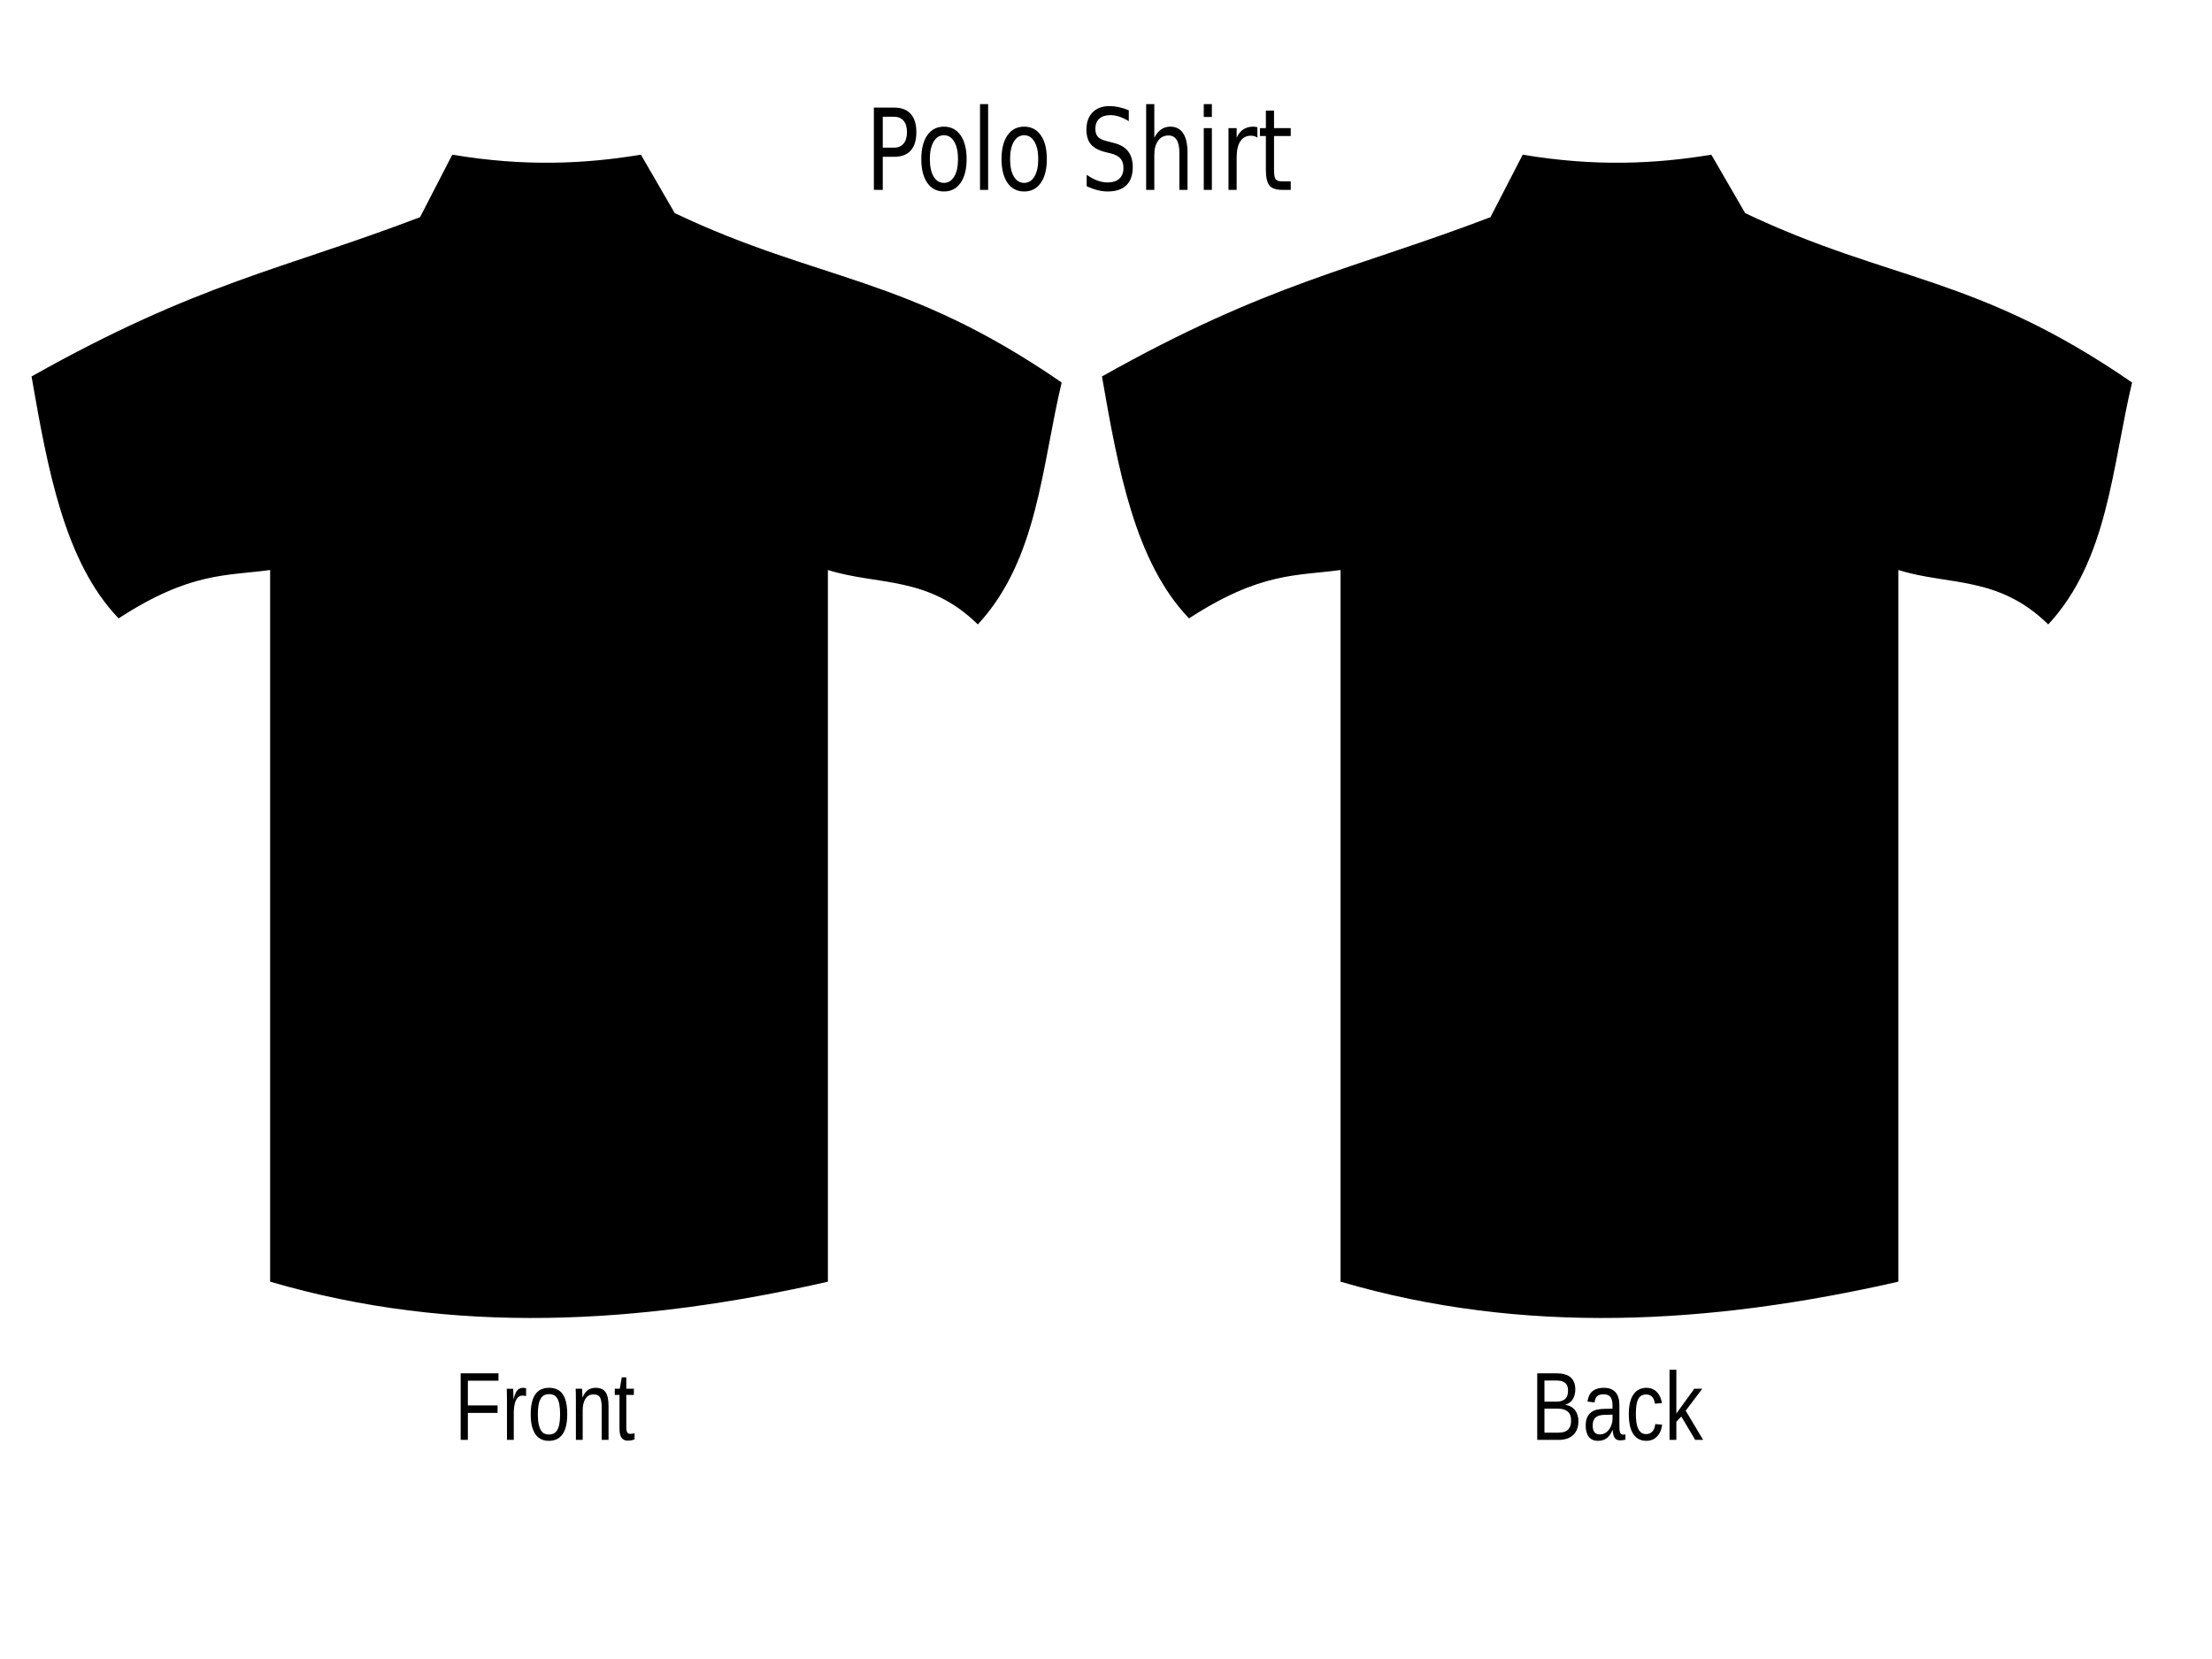 <?xml version="1.0"?><svg width="640" height="480" xmlns="http://www.w3.org/2000/svg">
 <title>tshirt</title>
 <g>
  <title>Layer 1</title>
  <g id="layer1">
   <g id="g3327">
    <path id="path3292" d="m130.862,44.753c21.011,3.528 38.515,2.669 54.572,0l9.795,16.916c42.247,20.025 66.728,17.84 111.942,48.999c-5.819,24.466 -6.915,51.296 -24.254,69.999c-14.459,-14.205 -28.918,-11.2 -43.377,-15.75l0,205.914c-54.344,12.37 -108.279,15.553 -161.383,0l0,-205.914c-12.576,1.753 -23.026,0.467 -43.844,14c-15.627,-16.299 -20.505,-43.054 -25.187,-69.999c48.422,-27.231 72.772,-30.943 112.408,-46.083l9.328,-18.083z" stroke-miterlimit="4" stroke-width="0" stroke="#ffffff" fill-rule="evenodd" fill="#000000"/>
    <path id="path3296" d="m129.929,47.086c5.111,18.812 12.468,34.254 23.788,43.749l-13.06,18.083c-14.427,-13.853 -15.246,-29.597 -19.123,-44.916" stroke-width="0" stroke="#ffffff" fill-rule="evenodd" fill="#000000"/>
    <path id="path3298" d="m79.555,79.169c3.845,25.767 11.647,57.927 -0.466,85.166" stroke-width="0" stroke="#ffffff" fill-rule="evenodd" fill="#000000"/>
    <path id="path3300" d="m82.354,94.336l41.045,-17.5" stroke-width="0" stroke="#ffffff" fill-rule="evenodd" fill="#000000"/>
    <path id="path3302" d="m16.588,106.333c2.666,26.812 13.012,48.183 24.254,67.335" stroke-width="0" stroke="#ffffff" fill-rule="evenodd" fill="#000000"/>
    <path id="path3304" d="m78.156,362.666c53.639,9.561 107.277,13.619 160.916,0" stroke-width="0" stroke="#ffffff" fill-rule="evenodd" fill="#000000"/>
    <path d="m185.9,45.92c-5.111,18.812 -12.468,34.254 -23.788,43.749l13.06,18.083c14.427,-13.853 15.246,-29.597 19.123,-44.916" id="path3314" stroke-width="0" stroke="#ffffff" fill-rule="evenodd" fill="#000000"/>
    <path d="m238.139,78.586c-3.845,25.767 -11.647,57.927 0.466,85.166" id="path3316" stroke-width="0" stroke="#ffffff" fill-rule="evenodd" fill="#000000"/>
    <path d="m235.34,94.336l-43.844,-18.666" id="path3318" stroke-width="0" stroke="#ffffff" fill-rule="evenodd" fill="#000000"/>
    <path d="m299.707,107.169c-2.666,26.812 -13.012,46.765 -24.254,65.916" id="path3320" stroke-width="0" stroke="#ffffff" fill-rule="evenodd" fill="#000000"/>
    <path id="path3322" d="m135.992,65.17c13.813,-5.401 27.865,-4.641 42.911,0" stroke-width="0" stroke="#ffffff" fill-rule="evenodd" fill="#000000"/>
    <path id="rect3324" d="m154.183,90.253l6.996,0l0,54.249l-6.996,0l0,-54.249z" stroke-miterlimit="4" stroke-linecap="round" stroke-width="0" stroke="#ffffff" fill-opacity="0.713" fill="#000000"/>
   </g>
   <g id="g3341">
    <path d="m440.567,44.753c21.011,3.528 38.515,2.669 54.572,0l9.795,16.916c42.247,20.025 66.728,17.84 111.942,48.999c-5.819,24.466 -6.915,51.296 -24.254,69.999c-14.459,-14.205 -28.918,-11.2 -43.377,-15.75l0,205.914c-54.344,12.37 -108.279,15.553 -161.383,0l0,-205.914c-12.576,1.753 -23.026,0.467 -43.844,14c-15.627,-16.299 -20.505,-43.054 -25.187,-69.999c48.422,-27.231 72.772,-30.943 112.408,-46.083l9.329,-18.083z" id="path3343" stroke-miterlimit="4" stroke-width="0" stroke="#ffffff" fill-rule="evenodd" fill="#000000"/>
    <path d="m389.26,79.169c3.845,25.767 11.647,57.927 -0.466,85.166" id="path3347" stroke-width="0" stroke="#ffffff" fill-rule="evenodd" fill="#000000"/>
    <path d="m325.915,105.86c2.666,26.812 13.39,48.656 24.632,67.808" id="path3351" stroke-width="0" stroke="#ffffff" fill-rule="evenodd" fill="#000000"/>
    <path d="m387.861,362.666c53.639,9.561 107.277,13.619 160.916,0" id="path3353" stroke-width="0" stroke="#ffffff" fill-rule="evenodd" fill="#000000"/>
    <path id="path3357" d="m547.844,78.586c-3.845,25.767 -11.647,57.927 0.466,85.166" stroke-width="0" stroke="#ffffff" fill-rule="evenodd" fill="#000000"/>
    <path id="path3361" d="m609.412,107.169c-2.666,26.812 -13.012,46.765 -24.254,65.916" stroke-width="0" stroke="#ffffff" fill-rule="evenodd" fill="#000000"/>
    <path d="m432.462,64.236c7.976,13.106 59.079,15.796 72.03,-1.892" id="path3363" stroke-width="0" stroke="#ffffff" fill-rule="evenodd" fill="#000000"/>
   </g>
   <path d="m255.413,33.776l0,8.948l3.239,0c1.199,0 2.126,-0.388 2.78,-1.164c0.655,-0.776 0.982,-1.882 0.982,-3.318c-0,-1.425 -0.327,-2.525 -0.982,-3.302c-0.655,-0.776 -1.581,-1.164 -2.78,-1.164l-3.239,0m-2.576,-2.648l5.816,0c2.134,0 3.745,0.606 4.834,1.818c1.097,1.202 1.645,2.967 1.645,5.295c0,2.35 -0.548,4.126 -1.645,5.327c-1.088,1.202 -2.7,1.802 -4.834,1.802l-3.239,0l0,9.57l-2.576,0l0,-23.814m20.278,8.007c-1.258,0 -2.253,0.617 -2.984,1.85c-0.731,1.223 -1.097,2.903 -1.097,5.04c0,2.137 0.361,3.823 1.084,5.056c0.731,1.223 1.73,1.834 2.997,1.834c1.25,0 2.24,-0.617 2.972,-1.85c0.731,-1.233 1.097,-2.914 1.097,-5.04c0,-2.116 -0.366,-3.791 -1.097,-5.024c-0.731,-1.244 -1.722,-1.866 -2.972,-1.866m0,-2.488c2.041,0 3.643,0.829 4.808,2.488c1.165,1.659 1.747,3.956 1.747,6.891c0,2.924 -0.582,5.221 -1.747,6.891c-1.165,1.659 -2.768,2.488 -4.808,2.488c-2.049,0 -3.656,-0.829 -4.821,-2.488c-1.156,-1.669 -1.734,-3.966 -1.734,-6.891c0,-2.935 0.578,-5.232 1.734,-6.891c1.165,-1.659 2.772,-2.488 4.821,-2.488m10.433,-6.524l2.347,0l0,24.819l-2.347,0l0,-24.819m12.779,9.012c-1.258,0 -2.253,0.617 -2.984,1.85c-0.731,1.223 -1.097,2.903 -1.097,5.04c0,2.137 0.361,3.823 1.084,5.056c0.731,1.223 1.73,1.834 2.997,1.834c1.25,0 2.24,-0.617 2.972,-1.85c0.731,-1.233 1.097,-2.914 1.097,-5.04c0,-2.116 -0.366,-3.791 -1.097,-5.024c-0.731,-1.244 -1.722,-1.866 -2.972,-1.866m0,-2.488c2.041,0 3.643,0.829 4.808,2.488c1.165,1.659 1.747,3.956 1.747,6.891c-0,2.924 -0.582,5.221 -1.747,6.891c-1.165,1.659 -2.768,2.488 -4.808,2.488c-2.049,0 -3.656,-0.829 -4.821,-2.488c-1.156,-1.669 -1.734,-3.966 -1.734,-6.891c0,-2.935 0.578,-5.232 1.734,-6.891c1.165,-1.659 2.772,-2.488 4.821,-2.488m30.265,-4.737l0,3.142c-0.978,-0.585 -1.9,-1.021 -2.768,-1.308c-0.867,-0.287 -1.705,-0.431 -2.512,-0.431c-1.403,0 -2.487,0.34 -3.252,1.021c-0.757,0.681 -1.135,1.648 -1.135,2.903c0,1.053 0.251,1.85 0.752,2.393c0.51,0.532 1.471,0.962 2.882,1.292l1.556,0.399c1.922,0.457 3.337,1.265 4.247,2.424c0.918,1.148 1.377,2.69 1.377,4.626c-0,2.307 -0.621,4.057 -1.862,5.248c-1.233,1.191 -3.044,1.786 -5.433,1.786c-0.901,0 -1.862,-0.128 -2.882,-0.383c-1.012,-0.255 -2.062,-0.633 -3.15,-1.133l0,-3.318c1.046,0.734 2.07,1.287 3.074,1.659c1.003,0.372 1.99,0.558 2.959,0.558c1.471,0 2.606,-0.362 3.405,-1.085c0.799,-0.723 1.199,-1.755 1.199,-3.094c-0,-1.17 -0.289,-2.084 -0.867,-2.743c-0.57,-0.659 -1.509,-1.154 -2.819,-1.483l-1.569,-0.383c-1.922,-0.478 -3.312,-1.228 -4.17,-2.249c-0.859,-1.021 -1.288,-2.44 -1.288,-4.259c0,-2.105 0.591,-3.764 1.773,-4.976c1.19,-1.212 2.827,-1.818 4.91,-1.818c0.893,0 1.803,0.101 2.729,0.303c0.927,0.202 1.875,0.505 2.844,0.909m16.988,12.25l0,10.782l-2.347,0l0,-10.687c0,-1.691 -0.264,-2.956 -0.791,-3.796c-0.527,-0.84 -1.318,-1.26 -2.372,-1.26c-1.267,0 -2.266,0.505 -2.997,1.515c-0.731,1.01 -1.097,2.387 -1.097,4.131l0,10.097l-2.359,0l0,-24.819l2.359,0l0,9.73c0.561,-1.074 1.22,-1.877 1.977,-2.409c0.765,-0.532 1.645,-0.798 2.64,-0.798c1.641,0 2.882,0.638 3.724,1.914c0.842,1.265 1.263,3.132 1.263,5.599m4.706,-7.082l2.347,0l0,17.864l-2.347,0l0,-17.864m0,-6.954l2.347,0l0,3.716l-2.347,0l0,-3.716m15.521,9.698c-0.264,-0.191 -0.553,-0.33 -0.867,-0.415c-0.306,-0.096 -0.646,-0.144 -1.02,-0.144c-1.326,0 -2.347,0.542 -3.061,1.627c-0.706,1.074 -1.059,2.621 -1.059,4.642l0,9.411l-2.359,0l0,-17.864l2.359,0l0,2.775c0.493,-1.085 1.135,-1.887 1.926,-2.409c0.791,-0.532 1.752,-0.798 2.882,-0.798c0.162,0 0.34,0.016 0.536,0.048c0.196,0.021 0.412,0.059 0.65,0.112l0.013,3.015m4.808,-7.816l0,5.072l4.834,0l0,2.281l-4.834,0l0,9.698c0,1.457 0.157,2.393 0.472,2.807c0.323,0.415 0.974,0.622 1.951,0.622l2.41,0l0,2.456l-2.41,0c-1.811,0 -3.061,-0.42 -3.75,-1.26c-0.689,-0.851 -1.033,-2.393 -1.033,-4.626l0,-9.698l-1.722,0l0,-2.281l1.722,0l0,-5.072l2.359,0" id="text3459" stroke-width="0" stroke="#ffffff" fill="#000000"/>
   <path d="m135.371,399.473l0,7.164l8.592,0l0,2.16l-8.592,0l0,7.807l-2.088,0l0,-19.263l10.943,0l0,2.133l-8.855,0m11.314,17.131l0,-11.348c0,-0.31 -0.004,-0.624 -0.011,-0.943c0,-0.328 -0.004,-0.643 -0.011,-0.943c-0.007,-0.301 -0.015,-0.583 -0.022,-0.848c-0.007,-0.264 -0.015,-0.501 -0.022,-0.711l1.858,0c0.007,0.21 0.015,0.451 0.022,0.725c0.015,0.264 0.026,0.538 0.033,0.82c0.015,0.283 0.022,0.556 0.022,0.82c0.007,0.255 0.011,0.474 0.011,0.656l0.044,0c0.138,-0.565 0.284,-1.053 0.437,-1.463c0.16,-0.419 0.346,-0.761 0.557,-1.025c0.211,-0.273 0.463,-0.474 0.754,-0.602c0.292,-0.137 0.645,-0.205 1.06,-0.205c0.16,0 0.313,0.018 0.459,0.055c0.146,0.027 0.259,0.055 0.339,0.082l0,2.256c-0.131,-0.046 -0.284,-0.077 -0.459,-0.096c-0.175,-0.027 -0.372,-0.041 -0.59,-0.041c-0.452,0 -0.838,0.128 -1.159,0.383c-0.313,0.255 -0.572,0.611 -0.776,1.066c-0.197,0.447 -0.343,0.984 -0.437,1.613c-0.095,0.62 -0.142,1.299 -0.142,2.037l0,7.711l-1.968,0m17.436,-7.41c0,2.589 -0.455,4.516 -1.366,5.783c-0.911,1.267 -2.234,1.9 -3.968,1.9c-0.824,0 -1.56,-0.155 -2.208,-0.465c-0.649,-0.31 -1.199,-0.784 -1.651,-1.422c-0.445,-0.638 -0.787,-1.436 -1.028,-2.393c-0.233,-0.966 -0.35,-2.101 -0.35,-3.404c0,-5.104 1.767,-7.656 5.302,-7.656c0.918,0 1.709,0.16 2.372,0.478c0.67,0.319 1.217,0.798 1.64,1.436c0.43,0.638 0.747,1.436 0.951,2.393c0.204,0.957 0.306,2.074 0.306,3.35m-2.066,0c0,-1.148 -0.073,-2.096 -0.219,-2.844c-0.138,-0.747 -0.346,-1.344 -0.623,-1.791c-0.27,-0.447 -0.601,-0.756 -0.995,-0.93c-0.394,-0.182 -0.838,-0.273 -1.334,-0.273c-0.503,0 -0.958,0.096 -1.366,0.287c-0.401,0.182 -0.743,0.501 -1.028,0.957c-0.284,0.447 -0.503,1.044 -0.656,1.791c-0.146,0.747 -0.219,1.682 -0.219,2.803c0,1.148 0.08,2.101 0.241,2.857c0.16,0.747 0.379,1.344 0.656,1.791c0.284,0.447 0.616,0.761 0.995,0.943c0.386,0.182 0.805,0.273 1.257,0.273c0.503,0 0.958,-0.087 1.366,-0.26c0.408,-0.182 0.754,-0.497 1.039,-0.943c0.284,-0.447 0.503,-1.048 0.656,-1.805c0.153,-0.756 0.23,-1.709 0.23,-2.857m12.036,7.41l0,-9.379c0,-0.72 -0.044,-1.322 -0.131,-1.805c-0.08,-0.483 -0.215,-0.87 -0.404,-1.162c-0.189,-0.301 -0.441,-0.51 -0.754,-0.629c-0.306,-0.128 -0.689,-0.191 -1.148,-0.191c-0.466,0 -0.889,0.105 -1.268,0.314c-0.372,0.201 -0.692,0.497 -0.962,0.889c-0.262,0.383 -0.466,0.861 -0.612,1.436c-0.146,0.565 -0.219,1.217 -0.219,1.955l0,8.572l-1.968,0l0,-11.635c0,-0.31 -0.004,-0.633 -0.011,-0.971c0,-0.346 -0.004,-0.67 -0.011,-0.971c-0.007,-0.31 -0.015,-0.574 -0.022,-0.793c-0.007,-0.219 -0.015,-0.36 -0.022,-0.424l1.858,0c0.007,0.046 0.015,0.169 0.022,0.369c0.007,0.201 0.015,0.433 0.022,0.697c0.015,0.255 0.025,0.52 0.033,0.793c0.007,0.264 0.011,0.488 0.011,0.67l0.033,0c0.189,-0.428 0.397,-0.816 0.623,-1.162c0.226,-0.346 0.488,-0.638 0.787,-0.875c0.299,-0.246 0.641,-0.433 1.028,-0.561c0.386,-0.137 0.834,-0.205 1.345,-0.205c0.656,0 1.221,0.1 1.694,0.301c0.474,0.201 0.864,0.51 1.17,0.93c0.306,0.419 0.528,0.962 0.667,1.627c0.146,0.656 0.219,1.44 0.219,2.352l0,9.857l-1.979,0m9.5,-0.109c-0.299,0.1 -0.605,0.178 -0.918,0.232c-0.306,0.064 -0.663,0.096 -1.071,0.096c-1.574,0 -2.361,-1.117 -2.361,-3.35l0,-9.871l-1.366,0l0,-1.791l1.443,0l0.579,-3.309l1.312,0l0,3.309l2.186,0l0,1.791l-2.186,0l0,9.338c0,0.711 0.091,1.212 0.273,1.504c0.189,0.283 0.514,0.424 0.973,0.424c0.19,0 0.372,-0.018 0.547,-0.055c0.182,-0.036 0.379,-0.082 0.59,-0.137l0,1.818" id="text3471" stroke-width="0" stroke="#ffffff" fill="#000000"/>
   <path d="m456.682,411.176c0,0.975 -0.153,1.809 -0.459,2.502c-0.306,0.684 -0.718,1.244 -1.235,1.682c-0.517,0.428 -1.119,0.743 -1.804,0.943c-0.685,0.201 -1.407,0.301 -2.165,0.301l-6.253,0l0,-19.263l5.597,0c0.853,0 1.614,0.091 2.285,0.273c0.671,0.173 1.239,0.451 1.705,0.834c0.466,0.383 0.82,0.871 1.06,1.463c0.248,0.583 0.372,1.285 0.372,2.105c0,0.538 -0.062,1.044 -0.186,1.518c-0.117,0.474 -0.299,0.907 -0.547,1.299c-0.24,0.383 -0.547,0.716 -0.918,0.998c-0.364,0.273 -0.791,0.479 -1.279,0.615c0.619,0.091 1.166,0.269 1.64,0.533c0.481,0.264 0.882,0.602 1.203,1.012c0.321,0.41 0.565,0.889 0.732,1.436c0.168,0.538 0.251,1.121 0.251,1.75m-2.995,-8.846c0,-1.039 -0.284,-1.782 -0.853,-2.228c-0.568,-0.447 -1.392,-0.67 -2.471,-0.67l-3.509,0l0,6.098l3.509,0c0.612,0 1.13,-0.073 1.552,-0.219c0.423,-0.155 0.765,-0.369 1.028,-0.643c0.262,-0.283 0.452,-0.62 0.568,-1.012c0.117,-0.392 0.175,-0.834 0.175,-1.326m0.885,8.641c0,-0.611 -0.091,-1.13 -0.273,-1.559c-0.175,-0.428 -0.43,-0.779 -0.765,-1.053c-0.335,-0.273 -0.74,-0.474 -1.213,-0.602c-0.466,-0.128 -0.991,-0.191 -1.574,-0.191l-3.892,0l0,6.945l4.056,0c0.532,0 1.02,-0.055 1.465,-0.164c0.452,-0.109 0.838,-0.301 1.159,-0.574c0.328,-0.273 0.583,-0.638 0.765,-1.094c0.182,-0.456 0.273,-1.025 0.273,-1.709m7.794,5.906c-1.188,0 -2.081,-0.392 -2.678,-1.176c-0.598,-0.784 -0.896,-1.859 -0.896,-3.227c0,-0.975 0.146,-1.773 0.437,-2.393c0.299,-0.629 0.685,-1.121 1.159,-1.477c0.481,-0.355 1.028,-0.602 1.64,-0.738c0.612,-0.137 1.235,-0.214 1.869,-0.232l2.656,-0.055l0,-0.807c0,-0.611 -0.051,-1.13 -0.153,-1.559c-0.102,-0.428 -0.259,-0.775 -0.47,-1.039c-0.211,-0.264 -0.477,-0.456 -0.798,-0.574c-0.313,-0.128 -0.685,-0.191 -1.115,-0.191c-0.379,0 -0.722,0.036 -1.028,0.109c-0.306,0.064 -0.572,0.187 -0.798,0.369c-0.226,0.173 -0.408,0.415 -0.547,0.725c-0.138,0.301 -0.23,0.684 -0.273,1.148l-2.055,-0.232c0.073,-0.583 0.211,-1.116 0.415,-1.6c0.204,-0.492 0.492,-0.916 0.864,-1.271c0.379,-0.355 0.849,-0.629 1.41,-0.82c0.568,-0.2 1.254,-0.301 2.055,-0.301c1.487,0 2.605,0.428 3.356,1.285c0.751,0.848 1.126,2.078 1.126,3.691l0,6.371c0,0.729 0.077,1.281 0.23,1.654c0.153,0.365 0.445,0.547 0.875,0.547c0.109,0 0.219,-0.009 0.328,-0.027c0.109,-0.018 0.215,-0.041 0.317,-0.068l0,1.531c-0.248,0.073 -0.496,0.128 -0.743,0.164c-0.24,0.036 -0.499,0.055 -0.776,0.055c-0.372,0 -0.692,-0.059 -0.962,-0.178c-0.262,-0.128 -0.477,-0.314 -0.645,-0.561c-0.168,-0.255 -0.295,-0.565 -0.383,-0.93c-0.087,-0.374 -0.142,-0.807 -0.164,-1.299l-0.066,0c-0.211,0.474 -0.445,0.902 -0.7,1.285c-0.248,0.383 -0.539,0.711 -0.875,0.984c-0.335,0.264 -0.718,0.469 -1.148,0.615c-0.423,0.146 -0.911,0.219 -1.465,0.219m0.448,-1.846c0.627,0 1.173,-0.141 1.64,-0.424c0.474,-0.292 0.864,-0.661 1.17,-1.107c0.313,-0.447 0.547,-0.934 0.7,-1.463c0.153,-0.529 0.23,-1.034 0.23,-1.518l0,-1.217l-2.154,0.055c-0.481,0.009 -0.94,0.055 -1.377,0.137c-0.43,0.073 -0.809,0.223 -1.137,0.451c-0.328,0.228 -0.59,0.547 -0.787,0.957c-0.19,0.41 -0.284,0.948 -0.284,1.613c0,0.802 0.171,1.422 0.514,1.859c0.35,0.438 0.845,0.656 1.487,0.656m10.495,-5.893c0,0.848 0.047,1.627 0.142,2.338c0.102,0.711 0.27,1.326 0.503,1.846c0.233,0.51 0.539,0.907 0.918,1.189c0.386,0.283 0.86,0.424 1.421,0.424c0.7,0 1.283,-0.237 1.749,-0.711c0.474,-0.474 0.765,-1.203 0.875,-2.187l1.99,0.164c-0.066,0.611 -0.208,1.199 -0.426,1.764c-0.219,0.565 -0.517,1.062 -0.896,1.49c-0.372,0.428 -0.827,0.775 -1.366,1.039c-0.539,0.255 -1.162,0.383 -1.869,0.383c-0.926,0 -1.713,-0.196 -2.361,-0.588c-0.649,-0.392 -1.177,-0.93 -1.585,-1.613c-0.401,-0.693 -0.692,-1.504 -0.875,-2.434c-0.182,-0.939 -0.273,-1.955 -0.273,-3.049c0,-0.994 0.066,-1.868 0.197,-2.625c0.131,-0.766 0.313,-1.431 0.547,-1.996c0.241,-0.574 0.521,-1.053 0.842,-1.436c0.321,-0.392 0.667,-0.702 1.038,-0.93c0.379,-0.237 0.776,-0.406 1.192,-0.506c0.415,-0.109 0.834,-0.164 1.257,-0.164c0.663,0 1.253,0.114 1.771,0.342c0.517,0.228 0.962,0.542 1.334,0.943c0.379,0.392 0.685,0.857 0.918,1.395c0.233,0.538 0.397,1.117 0.492,1.736l-2.022,0.191c-0.102,-0.82 -0.361,-1.472 -0.776,-1.955c-0.415,-0.483 -1.006,-0.725 -1.771,-0.725c-0.561,0 -1.031,0.119 -1.41,0.356c-0.372,0.228 -0.674,0.579 -0.907,1.053c-0.233,0.465 -0.401,1.053 -0.503,1.764c-0.095,0.711 -0.142,1.545 -0.142,2.502m17.152,7.465l-4.001,-6.754l-1.443,1.49l0,5.264l-1.968,0l0,-20.289l1.968,0l0,12.674l5.193,-7.178l2.307,0l-4.799,6.357l5.05,8.435l-2.307,0" id="text3475" stroke-width="0" stroke="#ffffff" fill="#000000"/>
  </g>
 </g>
</svg>